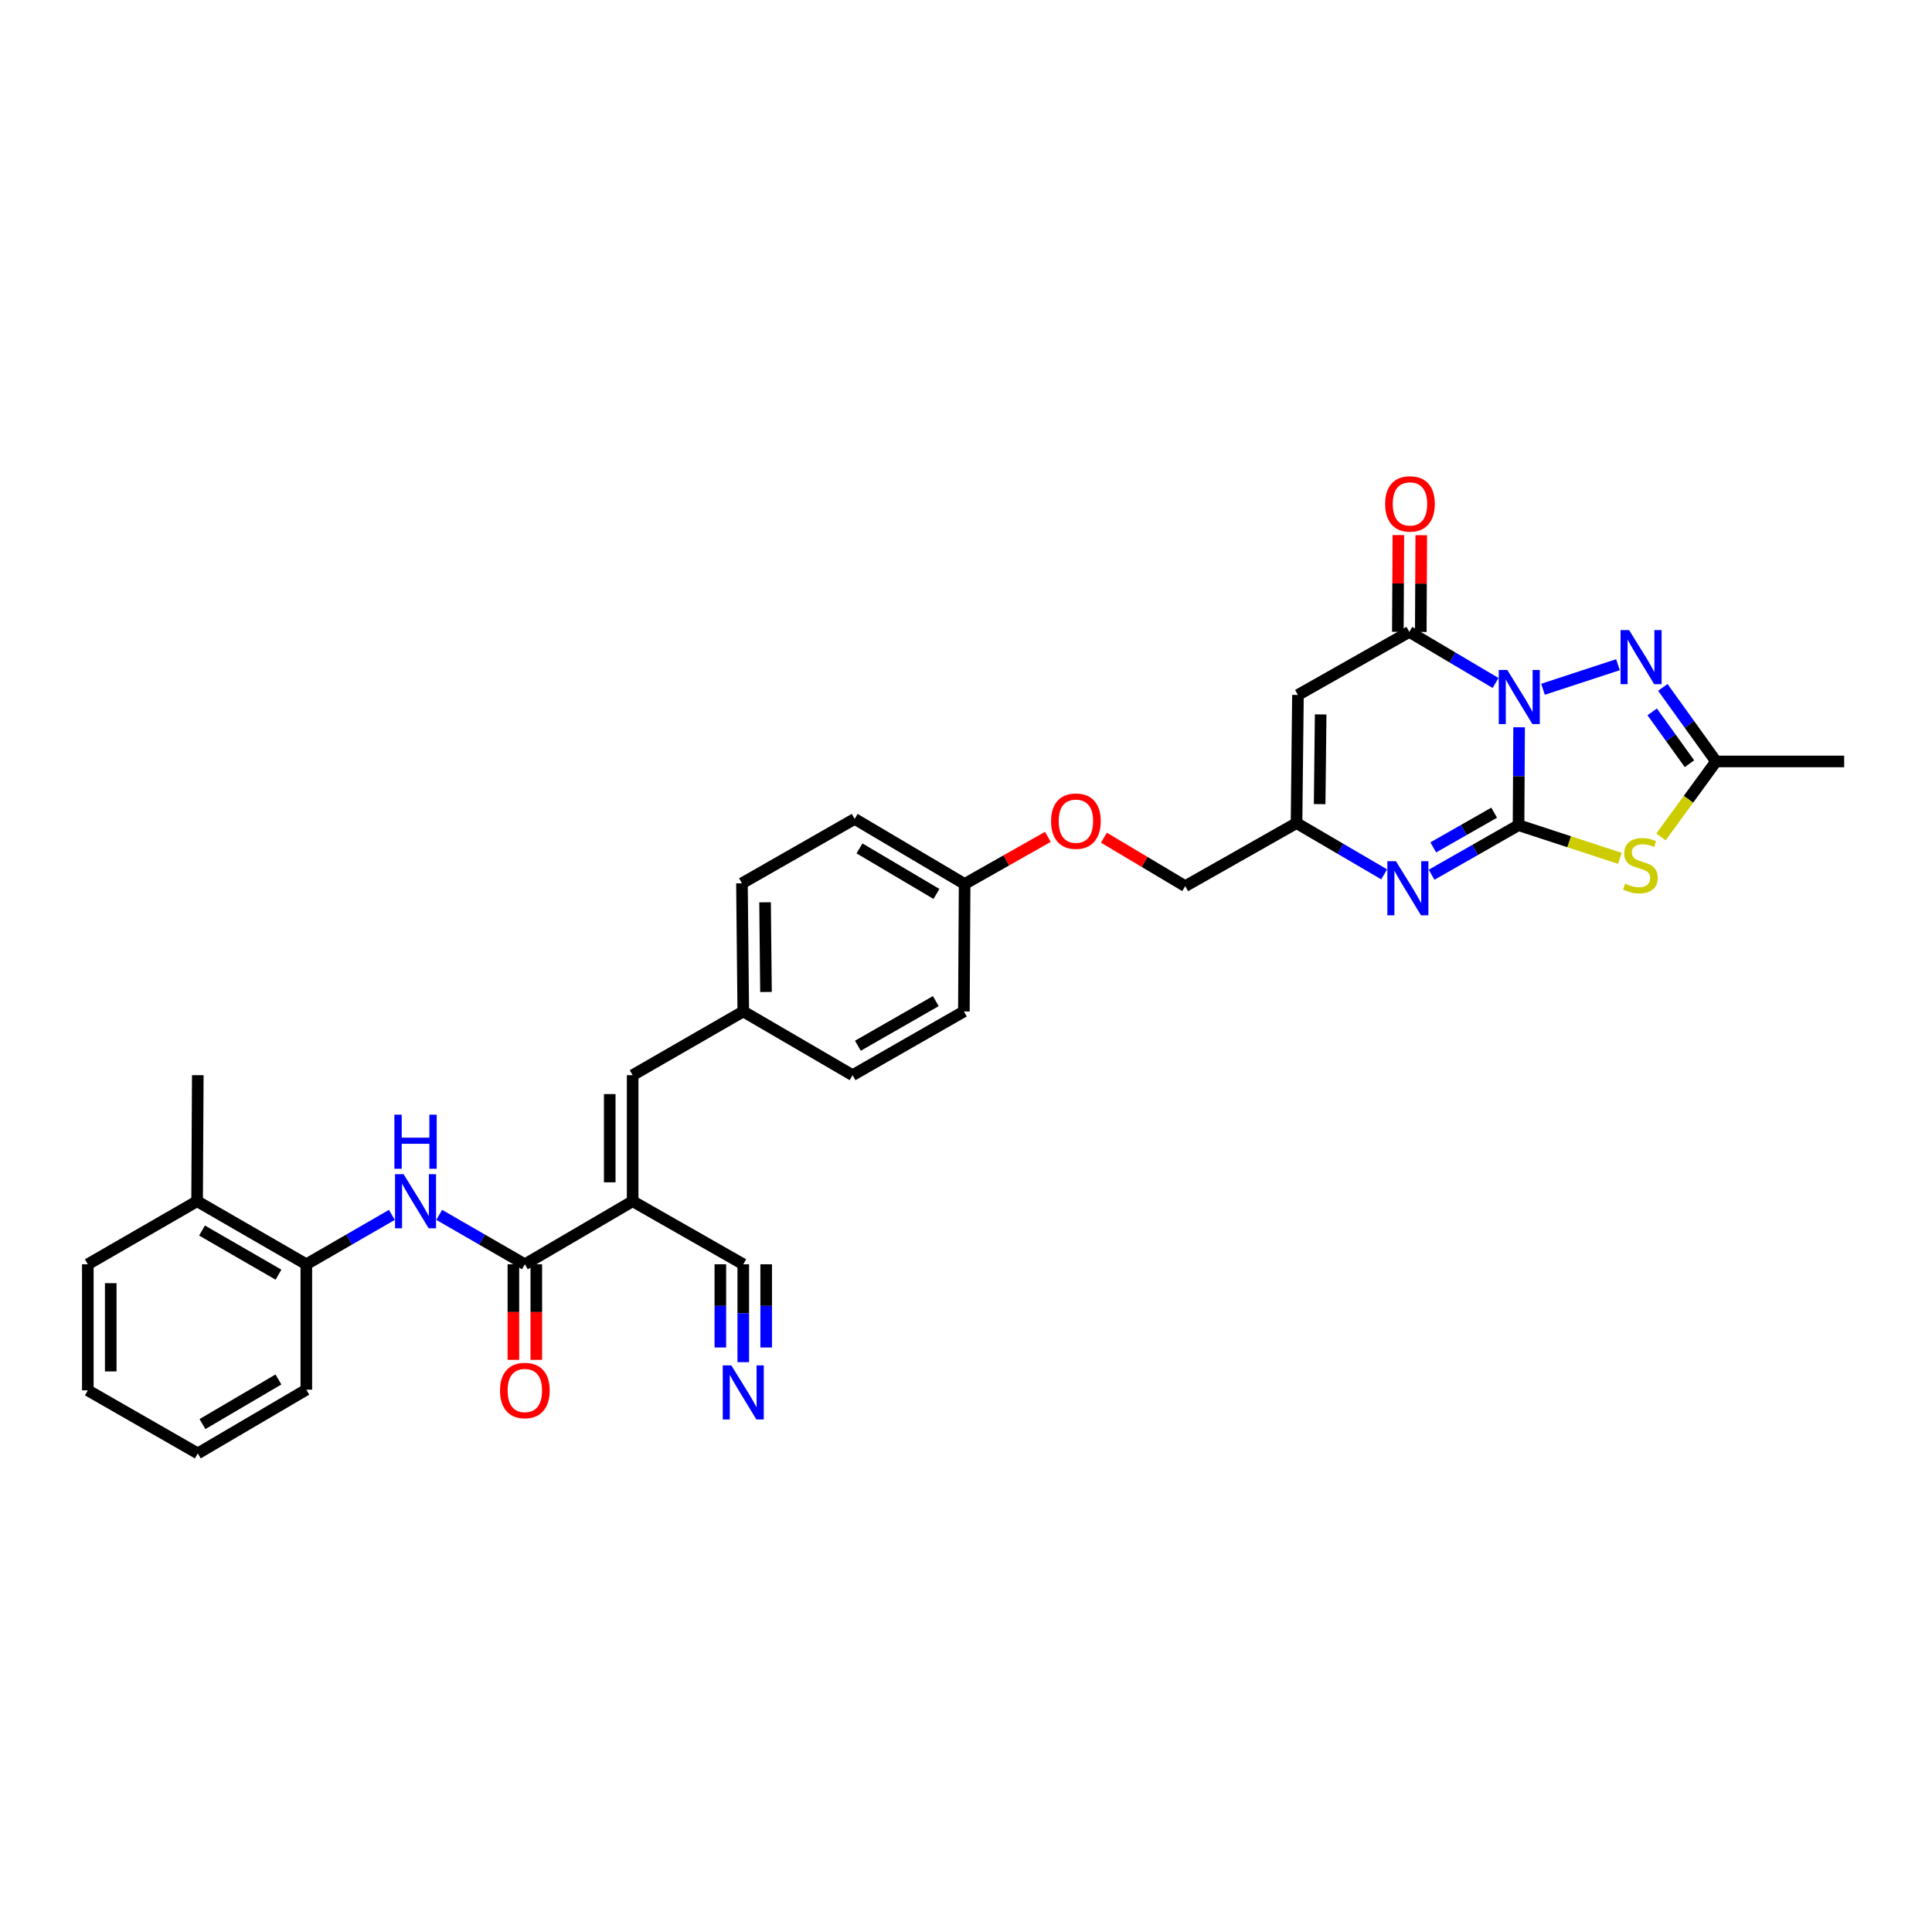 <?xml version='1.0' encoding='iso-8859-1'?>
<svg version='1.1' baseProfile='full'
              xmlns='http://www.w3.org/2000/svg'
                      xmlns:rdkit='http://www.rdkit.org/xml'
                      xmlns:xlink='http://www.w3.org/1999/xlink'
                  xml:space='preserve'
width='1000px' height='1000px' viewBox='0 0 1000 1000'>
<!-- END OF HEADER -->
<rect style='opacity:1.0;fill:#FFFFFF;stroke:none' width='1000' height='1000' x='0' y='0'> </rect>
<path class='bond-0' d='M 786.288,376.439 L 786.142,401.773' style='fill:none;fill-rule:evenodd;stroke:#0000FF;stroke-width:6px;stroke-linecap:butt;stroke-linejoin:miter;stroke-opacity:1' />
<path class='bond-0' d='M 786.142,401.773 L 785.996,427.108' style='fill:none;fill-rule:evenodd;stroke:#000000;stroke-width:6px;stroke-linecap:butt;stroke-linejoin:miter;stroke-opacity:1' />
<path class='bond-2' d='M 774.108,353.514 L 751.782,340.29' style='fill:none;fill-rule:evenodd;stroke:#0000FF;stroke-width:6px;stroke-linecap:butt;stroke-linejoin:miter;stroke-opacity:1' />
<path class='bond-2' d='M 751.782,340.29 L 729.457,327.066' style='fill:none;fill-rule:evenodd;stroke:#000000;stroke-width:6px;stroke-linecap:butt;stroke-linejoin:miter;stroke-opacity:1' />
<path class='bond-3' d='M 798.654,356.76 L 837.463,344.045' style='fill:none;fill-rule:evenodd;stroke:#0000FF;stroke-width:6px;stroke-linecap:butt;stroke-linejoin:miter;stroke-opacity:1' />
<path class='bond-1' d='M 785.996,427.108 L 812.22,435.694' style='fill:none;fill-rule:evenodd;stroke:#000000;stroke-width:6px;stroke-linecap:butt;stroke-linejoin:miter;stroke-opacity:1' />
<path class='bond-1' d='M 812.22,435.694 L 838.444,444.28' style='fill:none;fill-rule:evenodd;stroke:#CCCC00;stroke-width:6px;stroke-linecap:butt;stroke-linejoin:miter;stroke-opacity:1' />
<path class='bond-4' d='M 785.996,427.108 L 763.49,439.934' style='fill:none;fill-rule:evenodd;stroke:#000000;stroke-width:6px;stroke-linecap:butt;stroke-linejoin:miter;stroke-opacity:1' />
<path class='bond-4' d='M 763.49,439.934 L 740.985,452.76' style='fill:none;fill-rule:evenodd;stroke:#0000FF;stroke-width:6px;stroke-linecap:butt;stroke-linejoin:miter;stroke-opacity:1' />
<path class='bond-4' d='M 773.371,420.649 L 757.617,429.628' style='fill:none;fill-rule:evenodd;stroke:#000000;stroke-width:6px;stroke-linecap:butt;stroke-linejoin:miter;stroke-opacity:1' />
<path class='bond-4' d='M 757.617,429.628 L 741.863,438.606' style='fill:none;fill-rule:evenodd;stroke:#0000FF;stroke-width:6px;stroke-linecap:butt;stroke-linejoin:miter;stroke-opacity:1' />
<path class='bond-32' d='M 859.716,433.189 L 873.971,413.656' style='fill:none;fill-rule:evenodd;stroke:#CCCC00;stroke-width:6px;stroke-linecap:butt;stroke-linejoin:miter;stroke-opacity:1' />
<path class='bond-32' d='M 873.971,413.656 L 888.226,394.123' style='fill:none;fill-rule:evenodd;stroke:#000000;stroke-width:6px;stroke-linecap:butt;stroke-linejoin:miter;stroke-opacity:1' />
<path class='bond-6' d='M 729.457,327.066 L 671.818,359.708' style='fill:none;fill-rule:evenodd;stroke:#000000;stroke-width:6px;stroke-linecap:butt;stroke-linejoin:miter;stroke-opacity:1' />
<path class='bond-15' d='M 735.389,327.097 L 735.518,302.059' style='fill:none;fill-rule:evenodd;stroke:#000000;stroke-width:6px;stroke-linecap:butt;stroke-linejoin:miter;stroke-opacity:1' />
<path class='bond-15' d='M 735.518,302.059 L 735.647,277.02' style='fill:none;fill-rule:evenodd;stroke:#FF0000;stroke-width:6px;stroke-linecap:butt;stroke-linejoin:miter;stroke-opacity:1' />
<path class='bond-15' d='M 723.526,327.035 L 723.656,301.997' style='fill:none;fill-rule:evenodd;stroke:#000000;stroke-width:6px;stroke-linecap:butt;stroke-linejoin:miter;stroke-opacity:1' />
<path class='bond-15' d='M 723.656,301.997 L 723.785,276.959' style='fill:none;fill-rule:evenodd;stroke:#FF0000;stroke-width:6px;stroke-linecap:butt;stroke-linejoin:miter;stroke-opacity:1' />
<path class='bond-8' d='M 860.672,355.789 L 874.449,374.956' style='fill:none;fill-rule:evenodd;stroke:#0000FF;stroke-width:6px;stroke-linecap:butt;stroke-linejoin:miter;stroke-opacity:1' />
<path class='bond-8' d='M 874.449,374.956 L 888.226,394.123' style='fill:none;fill-rule:evenodd;stroke:#000000;stroke-width:6px;stroke-linecap:butt;stroke-linejoin:miter;stroke-opacity:1' />
<path class='bond-8' d='M 855.173,368.463 L 864.817,381.88' style='fill:none;fill-rule:evenodd;stroke:#0000FF;stroke-width:6px;stroke-linecap:butt;stroke-linejoin:miter;stroke-opacity:1' />
<path class='bond-8' d='M 864.817,381.88 L 874.461,395.297' style='fill:none;fill-rule:evenodd;stroke:#000000;stroke-width:6px;stroke-linecap:butt;stroke-linejoin:miter;stroke-opacity:1' />
<path class='bond-33' d='M 716.433,452.562 L 693.756,439.295' style='fill:none;fill-rule:evenodd;stroke:#0000FF;stroke-width:6px;stroke-linecap:butt;stroke-linejoin:miter;stroke-opacity:1' />
<path class='bond-33' d='M 693.756,439.295 L 671.08,426.027' style='fill:none;fill-rule:evenodd;stroke:#000000;stroke-width:6px;stroke-linecap:butt;stroke-linejoin:miter;stroke-opacity:1' />
<path class='bond-5' d='M 327.457,621.749 L 327.457,556.51' style='fill:none;fill-rule:evenodd;stroke:#000000;stroke-width:6px;stroke-linecap:butt;stroke-linejoin:miter;stroke-opacity:1' />
<path class='bond-5' d='M 315.594,611.963 L 315.594,566.296' style='fill:none;fill-rule:evenodd;stroke:#000000;stroke-width:6px;stroke-linecap:butt;stroke-linejoin:miter;stroke-opacity:1' />
<path class='bond-7' d='M 327.457,621.749 L 271.663,654.391' style='fill:none;fill-rule:evenodd;stroke:#000000;stroke-width:6px;stroke-linecap:butt;stroke-linejoin:miter;stroke-opacity:1' />
<path class='bond-12' d='M 327.457,621.749 L 384.714,654.391' style='fill:none;fill-rule:evenodd;stroke:#000000;stroke-width:6px;stroke-linecap:butt;stroke-linejoin:miter;stroke-opacity:1' />
<path class='bond-9' d='M 671.818,359.708 L 671.08,426.027' style='fill:none;fill-rule:evenodd;stroke:#000000;stroke-width:6px;stroke-linecap:butt;stroke-linejoin:miter;stroke-opacity:1' />
<path class='bond-9' d='M 683.569,369.788 L 683.052,416.211' style='fill:none;fill-rule:evenodd;stroke:#000000;stroke-width:6px;stroke-linecap:butt;stroke-linejoin:miter;stroke-opacity:1' />
<path class='bond-10' d='M 271.663,654.391 L 249.499,641.603' style='fill:none;fill-rule:evenodd;stroke:#000000;stroke-width:6px;stroke-linecap:butt;stroke-linejoin:miter;stroke-opacity:1' />
<path class='bond-10' d='M 249.499,641.603 L 227.335,628.816' style='fill:none;fill-rule:evenodd;stroke:#0000FF;stroke-width:6px;stroke-linecap:butt;stroke-linejoin:miter;stroke-opacity:1' />
<path class='bond-16' d='M 265.732,654.391 L 265.732,679.12' style='fill:none;fill-rule:evenodd;stroke:#000000;stroke-width:6px;stroke-linecap:butt;stroke-linejoin:miter;stroke-opacity:1' />
<path class='bond-16' d='M 265.732,679.12 L 265.732,703.848' style='fill:none;fill-rule:evenodd;stroke:#FF0000;stroke-width:6px;stroke-linecap:butt;stroke-linejoin:miter;stroke-opacity:1' />
<path class='bond-16' d='M 277.594,654.391 L 277.594,679.12' style='fill:none;fill-rule:evenodd;stroke:#000000;stroke-width:6px;stroke-linecap:butt;stroke-linejoin:miter;stroke-opacity:1' />
<path class='bond-16' d='M 277.594,679.12 L 277.594,703.848' style='fill:none;fill-rule:evenodd;stroke:#FF0000;stroke-width:6px;stroke-linecap:butt;stroke-linejoin:miter;stroke-opacity:1' />
<path class='bond-26' d='M 888.226,394.123 L 954.545,394.123' style='fill:none;fill-rule:evenodd;stroke:#000000;stroke-width:6px;stroke-linecap:butt;stroke-linejoin:miter;stroke-opacity:1' />
<path class='bond-19' d='M 671.08,426.027 L 613.467,458.669' style='fill:none;fill-rule:evenodd;stroke:#000000;stroke-width:6px;stroke-linecap:butt;stroke-linejoin:miter;stroke-opacity:1' />
<path class='bond-14' d='M 202.835,628.821 L 180.694,641.606' style='fill:none;fill-rule:evenodd;stroke:#0000FF;stroke-width:6px;stroke-linecap:butt;stroke-linejoin:miter;stroke-opacity:1' />
<path class='bond-14' d='M 180.694,641.606 L 158.552,654.391' style='fill:none;fill-rule:evenodd;stroke:#000000;stroke-width:6px;stroke-linecap:butt;stroke-linejoin:miter;stroke-opacity:1' />
<path class='bond-11' d='M 327.457,556.51 L 384.714,523.525' style='fill:none;fill-rule:evenodd;stroke:#000000;stroke-width:6px;stroke-linecap:butt;stroke-linejoin:miter;stroke-opacity:1' />
<path class='bond-13' d='M 384.714,654.391 L 384.714,679.726' style='fill:none;fill-rule:evenodd;stroke:#000000;stroke-width:6px;stroke-linecap:butt;stroke-linejoin:miter;stroke-opacity:1' />
<path class='bond-13' d='M 384.714,679.726 L 384.714,705.06' style='fill:none;fill-rule:evenodd;stroke:#0000FF;stroke-width:6px;stroke-linecap:butt;stroke-linejoin:miter;stroke-opacity:1' />
<path class='bond-13' d='M 372.852,654.391 L 372.852,675.925' style='fill:none;fill-rule:evenodd;stroke:#000000;stroke-width:6px;stroke-linecap:butt;stroke-linejoin:miter;stroke-opacity:1' />
<path class='bond-13' d='M 372.852,675.925 L 372.852,697.46' style='fill:none;fill-rule:evenodd;stroke:#0000FF;stroke-width:6px;stroke-linecap:butt;stroke-linejoin:miter;stroke-opacity:1' />
<path class='bond-13' d='M 396.577,654.391 L 396.577,675.925' style='fill:none;fill-rule:evenodd;stroke:#000000;stroke-width:6px;stroke-linecap:butt;stroke-linejoin:miter;stroke-opacity:1' />
<path class='bond-13' d='M 396.577,675.925 L 396.577,697.46' style='fill:none;fill-rule:evenodd;stroke:#0000FF;stroke-width:6px;stroke-linecap:butt;stroke-linejoin:miter;stroke-opacity:1' />
<path class='bond-17' d='M 158.552,654.391 L 102.02,621.749' style='fill:none;fill-rule:evenodd;stroke:#000000;stroke-width:6px;stroke-linecap:butt;stroke-linejoin:miter;stroke-opacity:1' />
<path class='bond-17' d='M 144.141,659.768 L 104.568,636.918' style='fill:none;fill-rule:evenodd;stroke:#000000;stroke-width:6px;stroke-linecap:butt;stroke-linejoin:miter;stroke-opacity:1' />
<path class='bond-27' d='M 158.552,654.391 L 158.552,719.293' style='fill:none;fill-rule:evenodd;stroke:#000000;stroke-width:6px;stroke-linecap:butt;stroke-linejoin:miter;stroke-opacity:1' />
<path class='bond-28' d='M 102.02,621.749 L 102.376,556.51' style='fill:none;fill-rule:evenodd;stroke:#000000;stroke-width:6px;stroke-linecap:butt;stroke-linejoin:miter;stroke-opacity:1' />
<path class='bond-29' d='M 102.02,621.749 L 45.455,654.391' style='fill:none;fill-rule:evenodd;stroke:#000000;stroke-width:6px;stroke-linecap:butt;stroke-linejoin:miter;stroke-opacity:1' />
<path class='bond-18' d='M 384.714,523.525 L 384.036,457.206' style='fill:none;fill-rule:evenodd;stroke:#000000;stroke-width:6px;stroke-linecap:butt;stroke-linejoin:miter;stroke-opacity:1' />
<path class='bond-18' d='M 396.475,513.456 L 395.999,467.033' style='fill:none;fill-rule:evenodd;stroke:#000000;stroke-width:6px;stroke-linecap:butt;stroke-linejoin:miter;stroke-opacity:1' />
<path class='bond-34' d='M 384.714,523.525 L 441.293,556.51' style='fill:none;fill-rule:evenodd;stroke:#000000;stroke-width:6px;stroke-linecap:butt;stroke-linejoin:miter;stroke-opacity:1' />
<path class='bond-20' d='M 613.467,458.669 L 592.426,446.129' style='fill:none;fill-rule:evenodd;stroke:#000000;stroke-width:6px;stroke-linecap:butt;stroke-linejoin:miter;stroke-opacity:1' />
<path class='bond-20' d='M 592.426,446.129 L 571.386,433.588' style='fill:none;fill-rule:evenodd;stroke:#FF0000;stroke-width:6px;stroke-linecap:butt;stroke-linejoin:miter;stroke-opacity:1' />
<path class='bond-21' d='M 542.382,433.157 L 520.835,445.353' style='fill:none;fill-rule:evenodd;stroke:#FF0000;stroke-width:6px;stroke-linecap:butt;stroke-linejoin:miter;stroke-opacity:1' />
<path class='bond-21' d='M 520.835,445.353 L 499.288,457.549' style='fill:none;fill-rule:evenodd;stroke:#000000;stroke-width:6px;stroke-linecap:butt;stroke-linejoin:miter;stroke-opacity:1' />
<path class='bond-24' d='M 499.288,457.549 L 498.906,523.525' style='fill:none;fill-rule:evenodd;stroke:#000000;stroke-width:6px;stroke-linecap:butt;stroke-linejoin:miter;stroke-opacity:1' />
<path class='bond-25' d='M 499.288,457.549 L 442.374,423.866' style='fill:none;fill-rule:evenodd;stroke:#000000;stroke-width:6px;stroke-linecap:butt;stroke-linejoin:miter;stroke-opacity:1' />
<path class='bond-25' d='M 484.709,462.705 L 444.869,439.127' style='fill:none;fill-rule:evenodd;stroke:#000000;stroke-width:6px;stroke-linecap:butt;stroke-linejoin:miter;stroke-opacity:1' />
<path class='bond-22' d='M 384.036,457.206 L 442.374,423.866' style='fill:none;fill-rule:evenodd;stroke:#000000;stroke-width:6px;stroke-linecap:butt;stroke-linejoin:miter;stroke-opacity:1' />
<path class='bond-23' d='M 441.293,556.51 L 498.906,523.525' style='fill:none;fill-rule:evenodd;stroke:#000000;stroke-width:6px;stroke-linecap:butt;stroke-linejoin:miter;stroke-opacity:1' />
<path class='bond-23' d='M 444.041,541.268 L 484.37,518.178' style='fill:none;fill-rule:evenodd;stroke:#000000;stroke-width:6px;stroke-linecap:butt;stroke-linejoin:miter;stroke-opacity:1' />
<path class='bond-30' d='M 158.552,719.293 L 102.376,752.278' style='fill:none;fill-rule:evenodd;stroke:#000000;stroke-width:6px;stroke-linecap:butt;stroke-linejoin:miter;stroke-opacity:1' />
<path class='bond-30' d='M 144.119,714.011 L 104.796,737.1' style='fill:none;fill-rule:evenodd;stroke:#000000;stroke-width:6px;stroke-linecap:butt;stroke-linejoin:miter;stroke-opacity:1' />
<path class='bond-35' d='M 45.455,654.391 L 45.455,719.636' style='fill:none;fill-rule:evenodd;stroke:#000000;stroke-width:6px;stroke-linecap:butt;stroke-linejoin:miter;stroke-opacity:1' />
<path class='bond-35' d='M 57.317,664.177 L 57.317,709.849' style='fill:none;fill-rule:evenodd;stroke:#000000;stroke-width:6px;stroke-linecap:butt;stroke-linejoin:miter;stroke-opacity:1' />
<path class='bond-31' d='M 102.376,752.278 L 45.455,719.636' style='fill:none;fill-rule:evenodd;stroke:#000000;stroke-width:6px;stroke-linecap:butt;stroke-linejoin:miter;stroke-opacity:1' />
<path  class='atom-0' d='M 780.19 346.785
L 789.364 361.613
Q 790.274 363.076, 791.737 365.725
Q 793.2 368.375, 793.279 368.533
L 793.279 346.785
L 796.996 346.785
L 796.996 374.78
L 793.16 374.78
L 783.314 358.568
Q 782.167 356.67, 780.942 354.495
Q 779.755 352.32, 779.399 351.648
L 779.399 374.78
L 775.761 374.78
L 775.761 346.785
L 780.19 346.785
' fill='#0000FF'/>
<path  class='atom-2' d='M 841.171 457.371
Q 841.487 457.49, 842.792 458.043
Q 844.097 458.597, 845.521 458.953
Q 846.984 459.269, 848.407 459.269
Q 851.057 459.269, 852.599 458.004
Q 854.141 456.699, 854.141 454.445
Q 854.141 452.903, 853.35 451.954
Q 852.599 451.005, 851.413 450.491
Q 850.226 449.977, 848.249 449.384
Q 845.758 448.632, 844.255 447.921
Q 842.792 447.209, 841.725 445.706
Q 840.697 444.204, 840.697 441.673
Q 840.697 438.154, 843.069 435.979
Q 845.481 433.804, 850.226 433.804
Q 853.469 433.804, 857.146 435.346
L 856.237 438.391
Q 852.876 437.007, 850.345 437.007
Q 847.616 437.007, 846.114 438.154
Q 844.611 439.261, 844.651 441.198
Q 844.651 442.701, 845.402 443.61
Q 846.193 444.52, 847.3 445.034
Q 848.447 445.548, 850.345 446.141
Q 852.876 446.932, 854.378 447.723
Q 855.881 448.514, 856.948 450.135
Q 858.056 451.717, 858.056 454.445
Q 858.056 458.32, 855.446 460.416
Q 852.876 462.472, 848.565 462.472
Q 846.074 462.472, 844.176 461.919
Q 842.318 461.404, 840.103 460.495
L 841.171 457.371
' fill='#CCCC00'/>
<path  class='atom-4' d='M 843.227 326.13
L 852.401 340.959
Q 853.311 342.422, 854.774 345.071
Q 856.237 347.72, 856.316 347.879
L 856.316 326.13
L 860.033 326.13
L 860.033 354.126
L 856.197 354.126
L 846.351 337.914
Q 845.204 336.016, 843.979 333.841
Q 842.792 331.666, 842.436 330.994
L 842.436 354.126
L 838.799 354.126
L 838.799 326.13
L 843.227 326.13
' fill='#0000FF'/>
<path  class='atom-5' d='M 722.531 445.752
L 731.705 460.581
Q 732.614 462.044, 734.077 464.693
Q 735.54 467.342, 735.619 467.501
L 735.619 445.752
L 739.336 445.752
L 739.336 473.748
L 735.501 473.748
L 725.655 457.536
Q 724.508 455.638, 723.282 453.463
Q 722.096 451.288, 721.74 450.616
L 721.74 473.748
L 718.102 473.748
L 718.102 445.752
L 722.531 445.752
' fill='#0000FF'/>
<path  class='atom-11' d='M 208.896 607.751
L 218.07 622.579
Q 218.979 624.042, 220.442 626.691
Q 221.906 629.341, 221.985 629.499
L 221.985 607.751
L 225.702 607.751
L 225.702 635.747
L 221.866 635.747
L 212.02 619.534
Q 210.873 617.636, 209.647 615.461
Q 208.461 613.287, 208.105 612.614
L 208.105 635.747
L 204.467 635.747
L 204.467 607.751
L 208.896 607.751
' fill='#0000FF'/>
<path  class='atom-11' d='M 204.131 576.955
L 207.927 576.955
L 207.927 588.857
L 222.242 588.857
L 222.242 576.955
L 226.038 576.955
L 226.038 604.951
L 222.242 604.951
L 222.242 592.021
L 207.927 592.021
L 207.927 604.951
L 204.131 604.951
L 204.131 576.955
' fill='#0000FF'/>
<path  class='atom-14' d='M 378.526 706.718
L 387.7 721.547
Q 388.609 723.01, 390.072 725.659
Q 391.535 728.309, 391.615 728.467
L 391.615 706.718
L 395.332 706.718
L 395.332 734.714
L 391.496 734.714
L 381.65 718.502
Q 380.503 716.604, 379.277 714.429
Q 378.091 712.254, 377.735 711.582
L 377.735 734.714
L 374.097 734.714
L 374.097 706.718
L 378.526 706.718
' fill='#0000FF'/>
<path  class='atom-16' d='M 716.949 260.82
Q 716.949 254.097, 720.27 250.341
Q 723.592 246.584, 729.8 246.584
Q 736.008 246.584, 739.33 250.341
Q 742.651 254.097, 742.651 260.82
Q 742.651 267.621, 739.29 271.496
Q 735.929 275.332, 729.8 275.332
Q 723.632 275.332, 720.27 271.496
Q 716.949 267.66, 716.949 260.82
M 729.8 272.168
Q 734.071 272.168, 736.364 269.321
Q 738.697 266.435, 738.697 260.82
Q 738.697 255.323, 736.364 252.555
Q 734.071 249.748, 729.8 249.748
Q 725.53 249.748, 723.197 252.516
Q 720.903 255.284, 720.903 260.82
Q 720.903 266.474, 723.197 269.321
Q 725.53 272.168, 729.8 272.168
' fill='#FF0000'/>
<path  class='atom-17' d='M 258.812 719.715
Q 258.812 712.992, 262.133 709.236
Q 265.455 705.479, 271.663 705.479
Q 277.871 705.479, 281.193 709.236
Q 284.514 712.992, 284.514 719.715
Q 284.514 726.516, 281.153 730.391
Q 277.792 734.227, 271.663 734.227
Q 265.494 734.227, 262.133 730.391
Q 258.812 726.555, 258.812 719.715
M 271.663 731.063
Q 275.933 731.063, 278.227 728.216
Q 280.56 725.33, 280.56 719.715
Q 280.56 714.218, 278.227 711.45
Q 275.933 708.643, 271.663 708.643
Q 267.392 708.643, 265.059 711.411
Q 262.766 714.179, 262.766 719.715
Q 262.766 725.369, 265.059 728.216
Q 267.392 731.063, 271.663 731.063
' fill='#FF0000'/>
<path  class='atom-21' d='M 544.037 425.026
Q 544.037 418.303, 547.359 414.547
Q 550.68 410.79, 556.888 410.79
Q 563.096 410.79, 566.418 414.547
Q 569.739 418.303, 569.739 425.026
Q 569.739 431.827, 566.378 435.702
Q 563.017 439.538, 556.888 439.538
Q 550.72 439.538, 547.359 435.702
Q 544.037 431.866, 544.037 425.026
M 556.888 436.374
Q 561.159 436.374, 563.452 433.527
Q 565.785 430.641, 565.785 425.026
Q 565.785 419.529, 563.452 416.761
Q 561.159 413.954, 556.888 413.954
Q 552.618 413.954, 550.285 416.722
Q 547.991 419.49, 547.991 425.026
Q 547.991 430.68, 550.285 433.527
Q 552.618 436.374, 556.888 436.374
' fill='#FF0000'/>
</svg>
